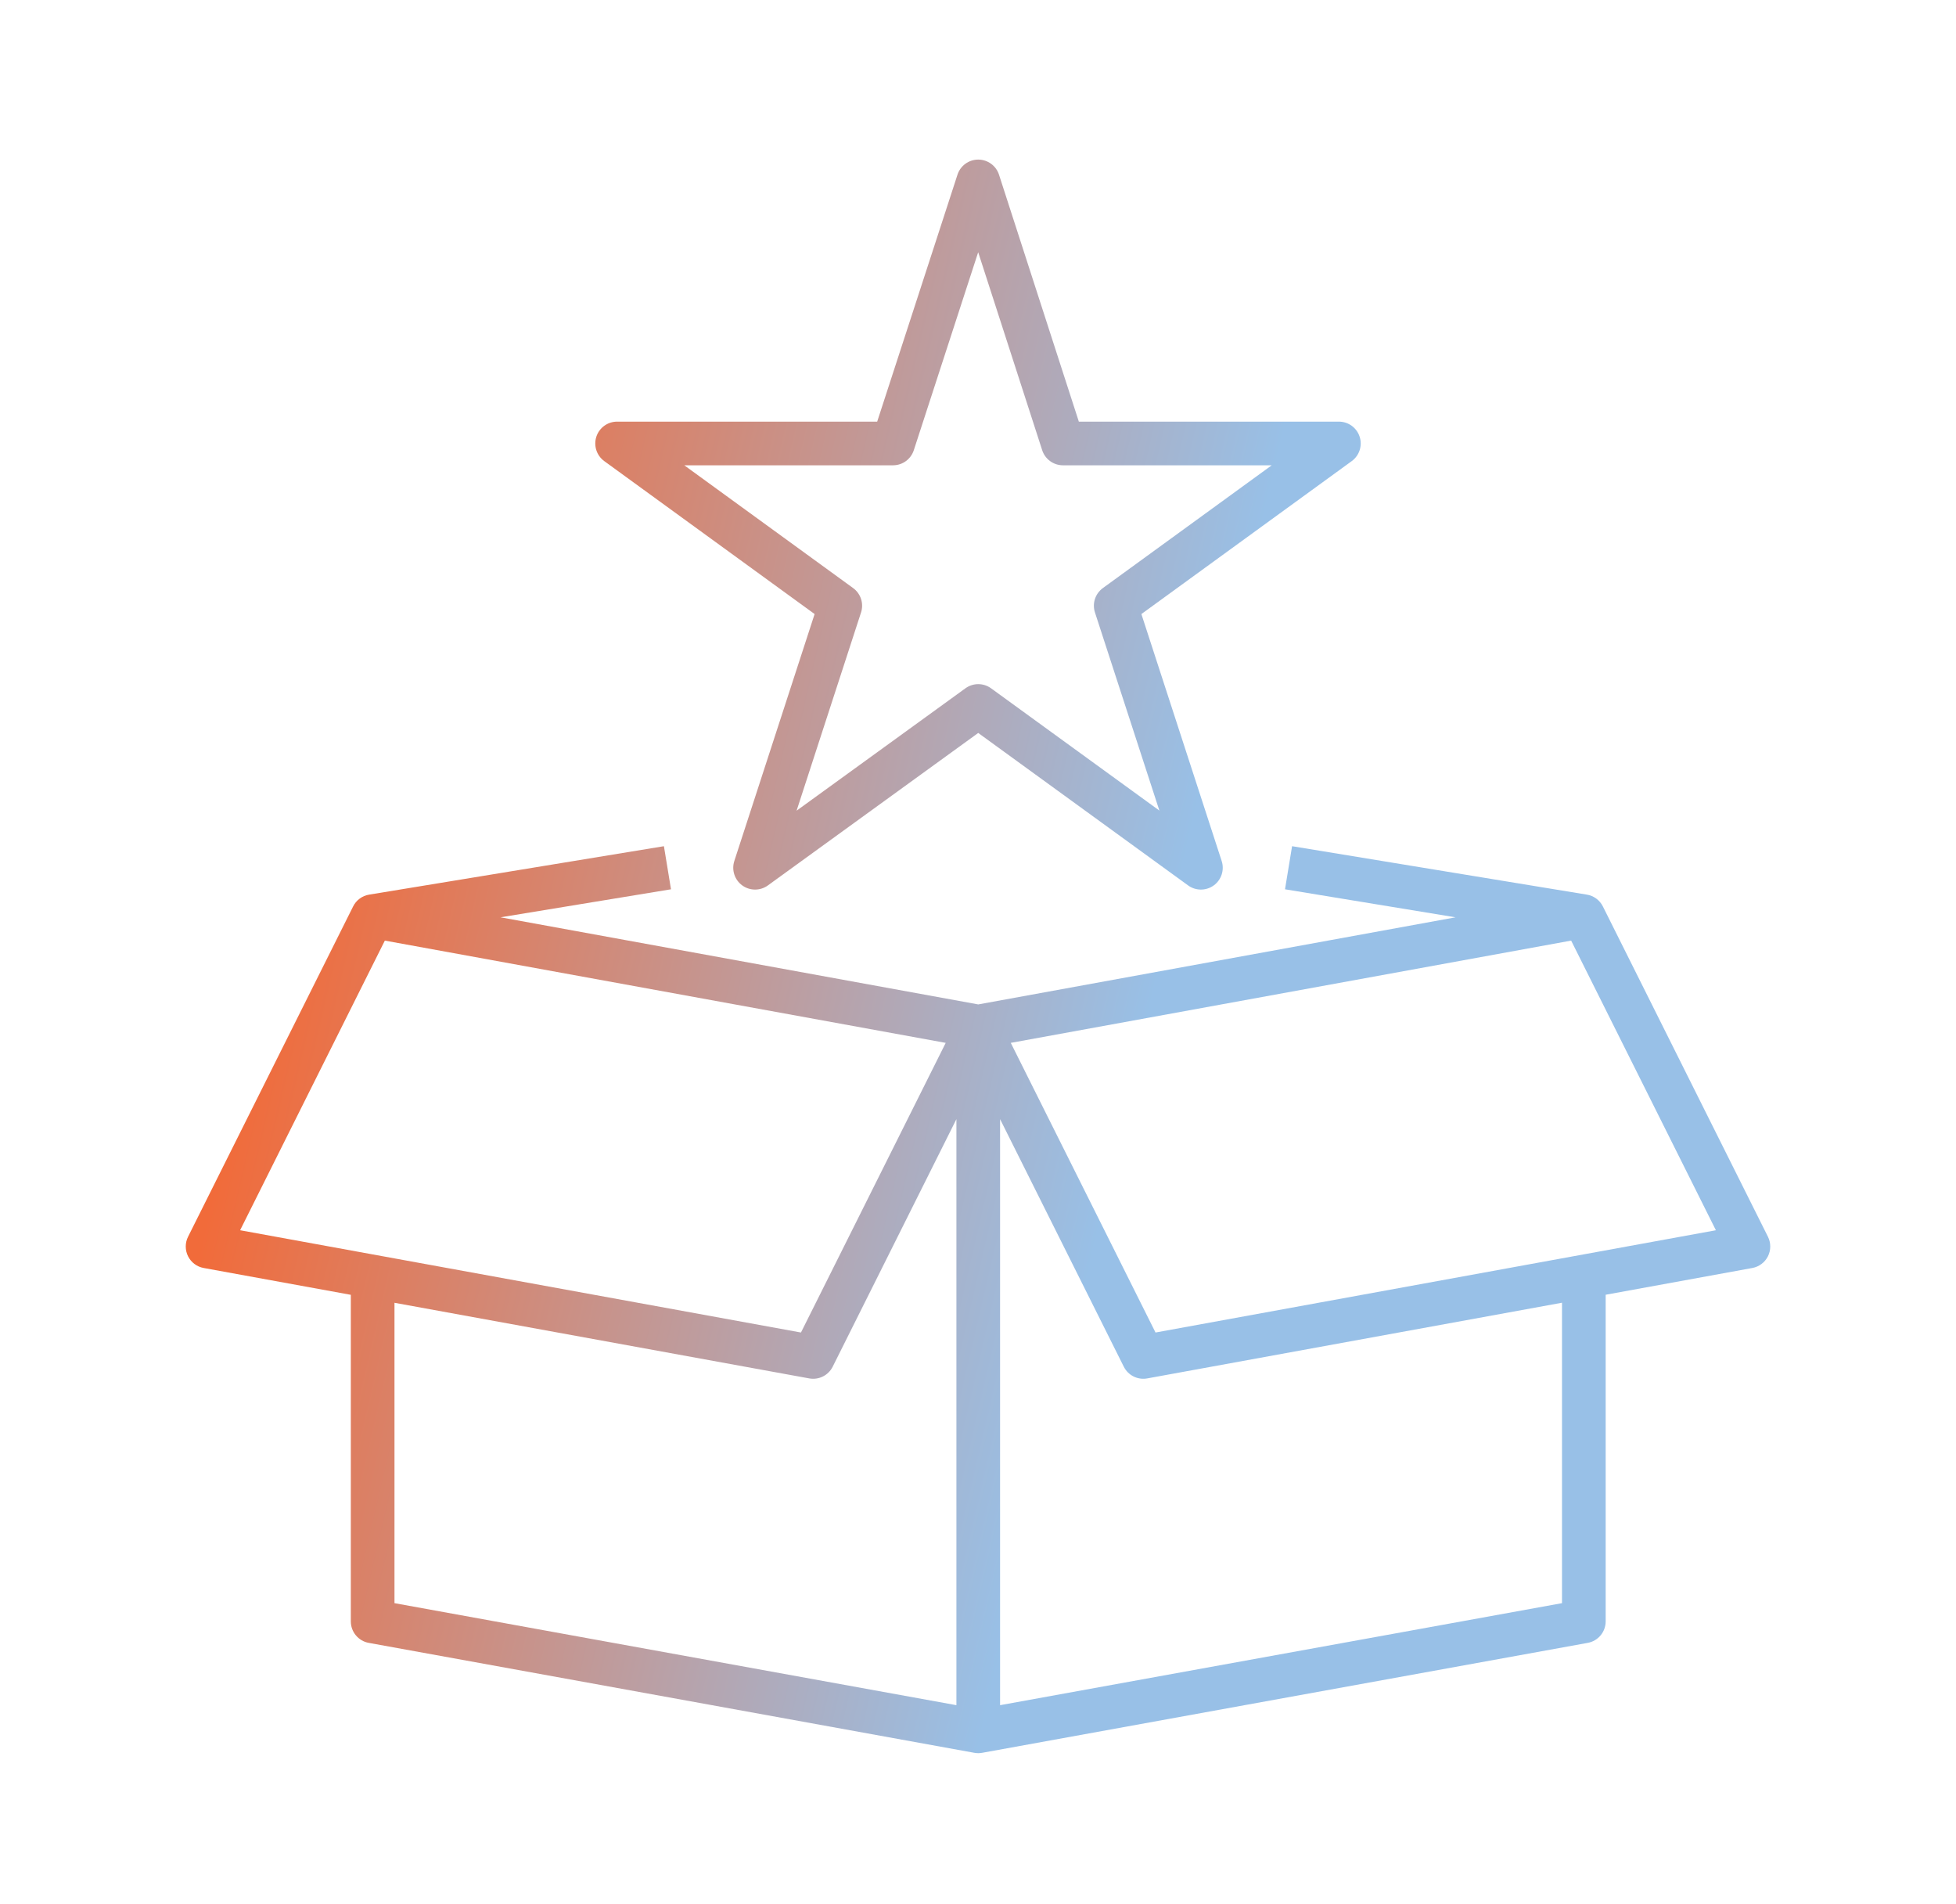<svg xmlns="http://www.w3.org/2000/svg" width="224" height="218" viewBox="0 0 224 218" fill="none"><g clip-path="url(#clip0_1539_124)"><path fill-rule="evenodd" clip-rule="evenodd" d="M114.406 20.003C114.073 18.973 113.113 18.274 112.03 18.273C110.946 18.272 109.985 18.969 109.65 20L100.455 48.274H70.672C69.589 48.274 68.629 48.971 68.294 50.001C67.959 51.031 68.326 52.159 69.202 52.796L93.289 70.305L84.094 98.579C83.759 99.608 84.125 100.736 85 101.373C85.876 102.01 87.062 102.011 87.938 101.376L112.026 83.919L136.06 101.375C136.936 102.011 138.123 102.011 138.999 101.374C139.875 100.737 140.241 99.609 139.906 98.579L130.711 70.305L154.798 52.796C155.674 52.159 156.041 51.031 155.706 50.001C155.371 48.971 154.411 48.274 153.328 48.274H123.548L114.406 20.003ZM104.648 51.547L112.021 28.877L119.35 51.543C119.684 52.575 120.645 53.274 121.729 53.274H145.637L126.302 67.329C125.426 67.966 125.059 69.094 125.394 70.124L132.771 92.806L113.497 78.807C112.622 78.171 111.437 78.171 110.561 78.806L91.225 92.819L98.606 70.124C98.941 69.094 98.574 67.966 97.698 67.329L78.363 53.274H102.271C103.354 53.274 104.313 52.577 104.648 51.547ZM147.968 96.885L181.729 102.43C182.521 102.56 183.202 103.062 183.56 103.78L202.464 141.6C202.816 142.303 202.816 143.131 202.465 143.835C202.113 144.538 201.451 145.035 200.677 145.177L183.88 148.241V185.639C183.88 186.848 183.015 187.883 181.826 188.099L112.474 200.687C112.179 200.741 111.877 200.741 111.581 200.687L42.23 188.099C41.041 187.883 40.176 186.848 40.176 185.639V148.249L23.324 145.177C22.55 145.036 21.887 144.539 21.536 143.835C21.184 143.131 21.184 142.303 21.536 141.6L40.44 103.78C40.798 103.062 41.479 102.56 42.271 102.43L76.032 96.885L76.842 101.819L57.319 105.026L112.028 115L166.687 105.027L147.158 101.819L147.968 96.885ZM45.176 149.161V183.552L109.528 195.233V128.134L95.36 156.479C94.863 157.473 93.769 158.02 92.675 157.82L45.176 149.161ZM178.88 183.552L114.528 195.233V128.134L128.696 156.479C129.193 157.473 130.287 158.02 131.381 157.82L178.88 149.154V183.552ZM179.927 107.693L115.753 119.402L132.329 152.565L196.503 140.856L179.927 107.693ZM44.073 107.693L27.498 140.855L91.726 152.565L108.302 119.403L44.073 107.693Z" fill="url(#paint0_linear_1539_124)"></path></g><defs><linearGradient id="paint0_linear_1539_124" x1="106.44" y1="-217.398" x2="203.785" y2="-194.809" gradientUnits="userSpaceOnUse"><stop stop-color="#F16B3A"></stop><stop offset="1" stop-color="#98C0E7"></stop></linearGradient><clipPath id="clip0_1539_124"><rect width="182" height="183" fill="white" transform="translate(21 18)"></rect></clipPath></defs></svg>